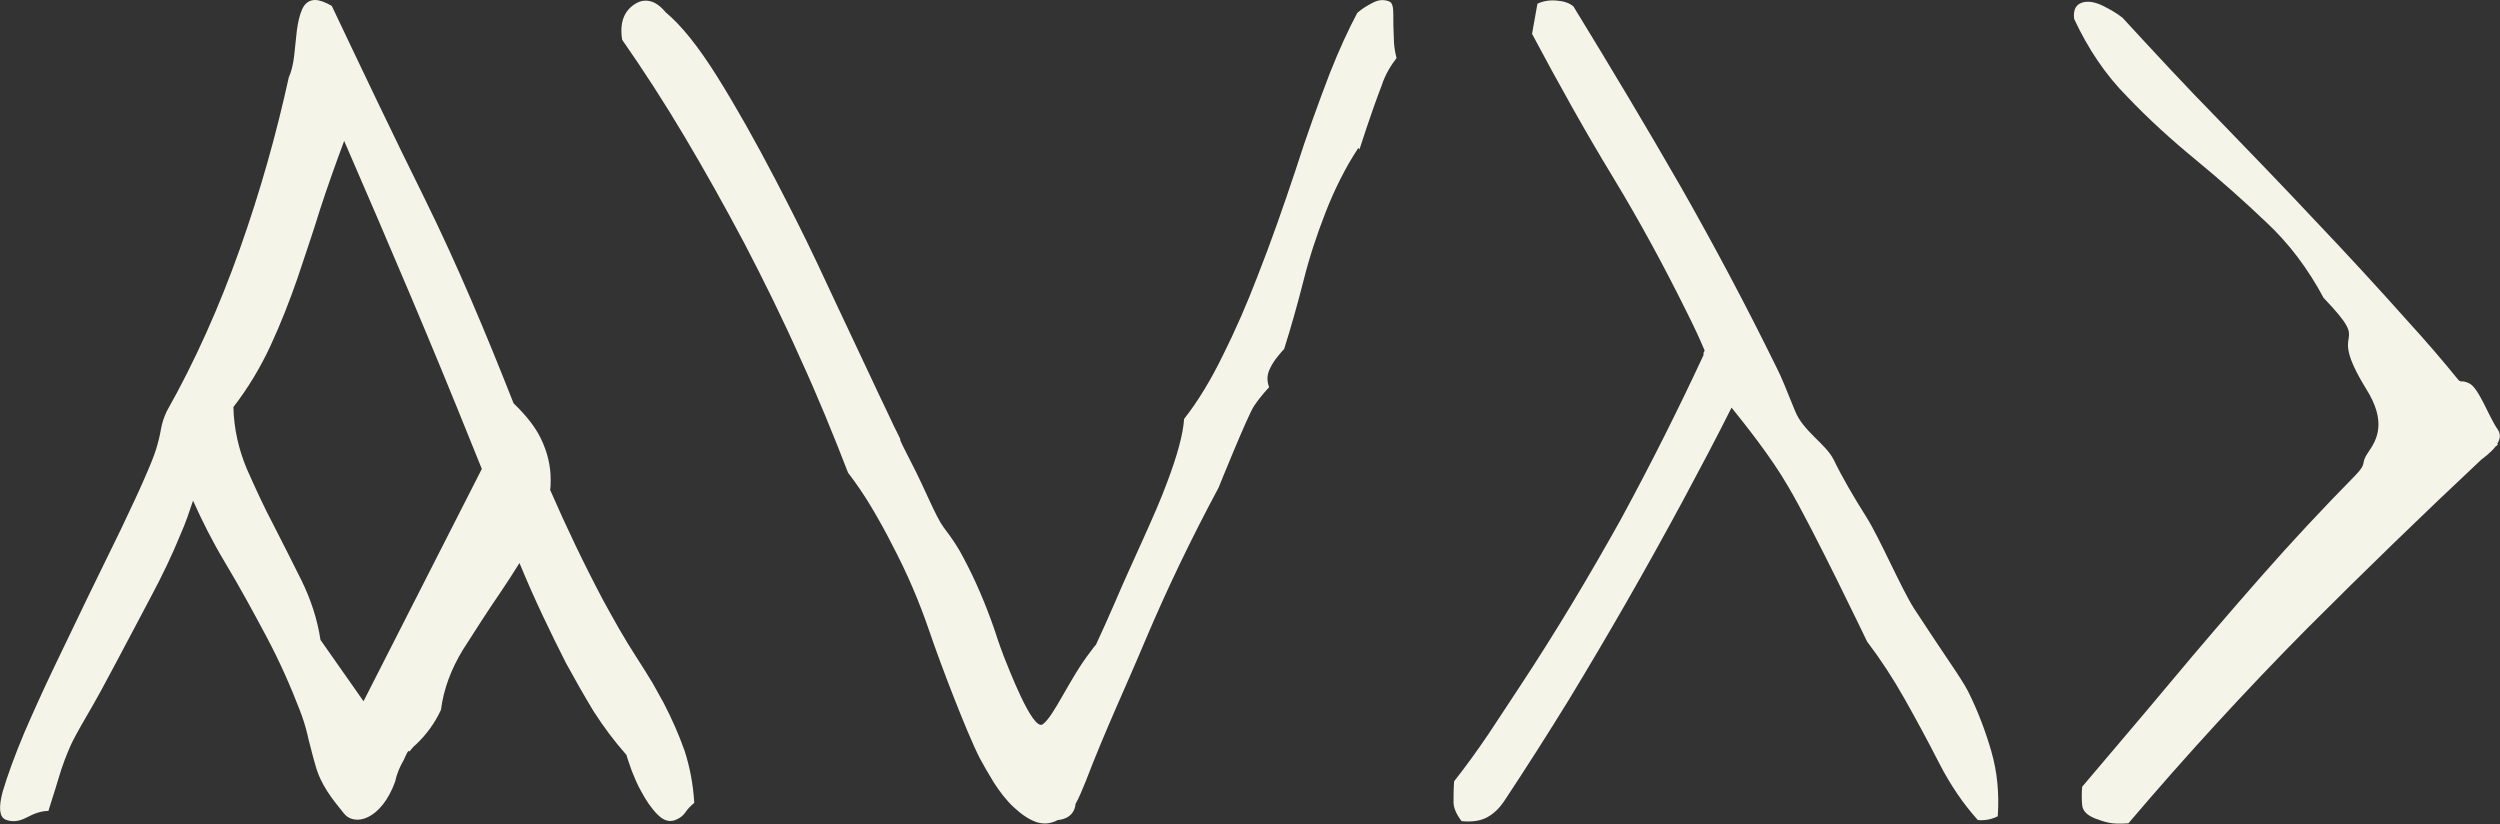 <?xml version="1.0" encoding="UTF-8"?> <svg xmlns="http://www.w3.org/2000/svg" xmlns:xlink="http://www.w3.org/1999/xlink" version="1.1" id="Слой_1" x="0px" y="0px" viewBox="0 0 464.9 153.3" style="enable-background:new 0 0 464.9 153.3;" xml:space="preserve"><rect x="0" y="0" width="464.9" height="153.3" fill="#333333" stroke="none"/> <style type="text/css"> .st0{fill:#F4F4E8;} </style> <path class="st0" d="M259.7,10.8c-0.3-1.2-0.5-2.4-0.5-3.6c-0.1-1.8-0.1-3.3-0.1-4.6s-0.2-2.1-0.7-2.3c-0.9-0.4-2-0.4-3.1,0.2 c-1.2,0.6-2.1,1.2-2.9,1.9c-1.7,3.2-3.4,6.9-5.1,11.2c-2.1,5.5-4.3,11.5-6.4,18.1c-2.2,6.6-4.5,13.2-7.1,19.8 c-2,5.2-4.1,10-6.4,14.6c-2.2,4.5-4.6,8.5-7.2,11.8c-0.2,2.9-1.3,6.9-3.2,11.9c-1.1,3-2.6,6.4-4.4,10.4c-1.8,4-3.6,7.9-5.3,11.9 c-1.2,2.8-2.4,5.4-3.5,7.8c-0.4,0.4-0.7,0.9-1.1,1.4c-3.8,4.9-6.7,11.9-8.8,13.4c-1.9,1.3-6.4-10.6-7.3-12.8l-0.1-0.3l0,0 c-0.7-1.8-1.2-3.4-1.6-4.6c-1.6-4.6-3.5-9.1-5.7-13.2c-0.9-1.8-2.1-3.6-3.4-5.3c-0.1-0.1-0.2-0.3-0.3-0.4c-1.6-2.2-3.3-6.8-6.1-12.2 c-2.8-5.4-1.9-4.1-1.9-4.1c-0.8-1.6-1.7-3.4-2.7-5.6c-1.8-3.7-3.7-7.9-5.9-12.5s-4.5-9.6-7-14.9s-5.1-10.4-7.7-15.4 c-3.7-7.1-7.3-13.5-10.8-19.1s-6.7-9.6-9.6-12c-1-1.2-2-1.9-3-2.1s-1.9,0-2.8,0.6c-2,1.3-2.8,3.5-2.3,6.6c3.9,5.6,7.8,11.6,11.6,18 c3.8,6.4,7.5,13,11.1,19.8c3.7,7.1,7.2,14.2,10.4,21.4c3.3,7.2,6.2,14.3,8.9,21.3c1.6,2.1,3.1,4.3,4.4,6.5c1.3,2.2,2.6,4.5,3.8,6.9 c2.8,5.3,5.1,10.7,7,16.3s6.8,18.5,9.3,23.4c0.7,1.3,1.5,2.7,2.6,4.5c1.1,1.7,2.3,3.3,3.7,4.6s2.8,2.3,4.3,2.8 c1.3,0.4,2.6,0.3,3.9-0.4c3.3-0.3,3.3-3,3.3-3c0.6-1,1.2-2.5,1.9-4.2c3.8-9.9,7.3-17.2,11.2-26.5c3.9-9.2,8.4-18.6,13.5-28.1 c0,0,5.4-13.4,6.6-15.2c1.2-1.8,2.8-3.5,2.8-3.5c-0.4-1.1-0.4-2.1,0-3.1c0.3-0.7,0.7-1.4,1.2-2.1c0.5-0.6,1-1.3,1.6-1.9 c1.3-4.1,2.5-8.4,3.6-12.7c1.1-4.4,2.5-8.6,4.1-12.7s3.6-8.2,6.1-12c0.1,0.1,0.1,0.2,0.2,0.3c0,0,2.2-6.9,4.1-11.8 C257.6,13.8,258.7,12.1,259.7,10.8"></path> <path class="st0" d="M317,65.2c-1-2.4-2.1-4.7-3.2-6.9c-4.3-8.7-8.9-17.2-14-25.6s-10-17.2-14.9-26.4l1-5.6c1-0.5,2.2-0.7,3.5-0.6 s2.4,0.4,3.2,1.1c7.1,11.6,13.8,22.8,20,33.6c6.2,10.9,12.1,22,17.7,33.4c0.9,1.7,2,4.5,3.5,8.2c1.5,3.8,5.7,6.1,7.2,9.1 c1.6,3.3,3.7,6.9,6.1,10.7s6.5,13.3,8.8,16.9c2.3,3.5,4.4,6.7,6.3,9.5s3.2,4.8,3.8,6c1.8,3.6,3.2,7.3,4.3,11.1 c1.1,3.8,1.5,7.8,1.2,12.1c-1.2,0.6-2.4,0.8-3.7,0.7c-2.7-3-5.1-6.5-7.2-10.6s-4.2-8-6.4-11.9c-2.2-3.9-4.5-7.4-7-10.7 c0,0-10.1-21.1-14.6-28.7c-3.2-5.6-8.2-11.8-10.6-14.8c-3,6-6.1,11.8-9.1,17.4c-3.4,6.3-6.9,12.6-10.4,18.7 c-3.5,6.1-7.1,12.2-10.8,18.3c-3.7,6-7.7,12.3-12,18.8c-0.8,1.2-1.8,2.2-3,2.9s-2.8,1-4.9,0.8c-1-1.3-1.5-2.5-1.5-3.5 c0-1.1,0-2.4,0.1-3.9c2.2-2.8,4.3-5.7,6.4-8.8c1.9-2.9,3.9-5.9,5.8-8.8c6.8-10.3,13-20.7,18.8-31.1c5.7-10.5,10.8-20.7,15.4-30.6 C316.7,65.6,316.9,65.4,317,65.2"></path> <path class="st0" d="M464.5,82.7l-0.4,0.3c-1,1.3-2.6,2.4-2.6,2.4c-11.1,10.4-21.9,20.9-32.4,31.4c-11.4,11.5-22.5,23.6-33.3,36.3 c-1.4,0.1-2.6,0.1-3.6-0.1s-1.8-0.5-2.6-0.8c-1.5-0.6-2.3-1.4-2.4-2.5c-0.1-1-0.1-2.2,0-3.4c5.4-6.4,10.9-12.8,16.4-19.4 s11.1-13.1,16.8-19.6c5.7-6.5,11.6-12.8,17.6-18.9c2.4-2.5,0.8-2,2.4-4.3s3.5-5.6-0.4-11.8c-7.8-12.7,1.8-6.8-7.9-16.9 c-2.9-5.4-6.4-10.1-10.7-14.1c-4.2-4-8.6-7.9-13.1-11.6s-8.8-7.6-12.7-11.7c-4-4-7.3-8.9-9.9-14.5c-0.2-1.8,0.4-2.8,1.8-3.1 c1-0.2,2.2,0,3.6,0.7s2.6,1.4,3.6,2.2c5.9,6.4,11.8,12.8,17.9,19c6,6.2,12,12.4,17.9,18.7c5.9,6.2,11.7,12.5,17.4,18.9 c3.2,3.5,6.3,7.1,9.3,10.8c0.6,0.5,0.5-0.1,2,0.6c1.8,0.9,3.6,6.2,5.3,8.6c0.6,0.9,0.4,1.8-0.1,2.6L464.5,82.7z"></path> <path class="st0" d="M29.3,82.6c-0.3,1.2-0.9,2.8-1.8,4.9c-1.3,3.1-3,6.7-5,10.9c-2,4.1-4.1,8.4-6.2,12.7c-2.1,4.4-4.2,8.7-6.3,13.1 c-2.1,4.4-3.9,8.4-5.5,12.1c-1.8,4.3-3.1,7.9-4,10.9c-0.8,3-0.6,4.7,0.5,5.2c1.2,0.5,2.5,0.4,4-0.4c1.5-0.8,2.8-1.2,4-1.2 c0.5-1.7,1.2-3.7,1.9-6.1s1.5-4.4,2.2-6c0.4-0.9,1.4-2.8,3.1-5.7s3.5-6.2,5.5-10s4.1-7.7,6.3-11.9c2.2-4.1,4.1-8.1,5.6-11.8 c0.9-2,1.6-4.1,2.3-6.2c1.7,3.8,3.6,7.6,6,11.6c2.7,4.5,5.2,9.1,7.6,13.6c2.4,4.5,4.5,9.2,6.3,13.9c0.1,0.4,0.3,0.7,0.4,1.1 c0.5,1.4,0.9,2.9,1.2,4.3c0.4,1.4,0.7,2.9,1.2,4.5c1,3.9,3.3,6.6,5.3,9.1c2,2.6,7,1.3,9.6-5.9c0.3-1.5,0.9-2.8,1.6-4 c1-2.4,1-1.5,1-1.5c0.4-0.5,0.8-1,1.3-1.4c1.9-1.8,3.5-4,4.6-6.4c0.5-3.9,1.9-7.6,4.1-11.2c2.3-3.6,4.6-7.2,7-10.7 c1.2-1.8,2.4-3.6,3.5-5.4c2.8,6.8,5.8,13,8.7,18.7c1.7,3.1,3.4,6.1,5.1,8.9c1.8,2.8,3.8,5.5,6.1,8.1c0.2,0.8,0.6,1.8,1,3 c0.5,1.2,1,2.5,1.7,3.7c0.9,1.7,1.9,3.2,3.1,4.4s2.4,1.5,3.7,0.8c0.6-0.3,1.1-0.7,1.5-1.3s0.9-1.1,1.6-1.7c-0.2-3.4-0.8-6.6-1.8-9.7 c-1.1-3.1-2.4-6-3.9-8.9c-0.5-0.9-1.1-2-2-3.6c-0.9-1.5-1.9-3.1-3-4.8c-1.1-1.7-2.2-3.5-3.3-5.4c-1.1-1.9-2-3.6-2.9-5.2 c-3.6-6.8-6.9-13.7-9.9-20.6c0.1-0.6,0.1-1.3,0.1-1.9c0-2.6-0.6-5.1-1.8-7.6c-1-2.1-2.7-4.3-5.1-6.6c-5-12.7-10.3-25.4-16.5-38 C73.1,25.1,67.4,13.1,61.7,1.1C60.5,0.4,59.4,0,58.6,0c-1.1,0-1.9,0.6-2.4,1.7s-0.8,2.5-1,4c-0.2,1.6-0.3,3.1-0.5,4.7s-0.5,2.9-1,4 c-2.3,10.5-5.3,21.2-9.1,31.9S36.3,67.1,31,76.5C29.8,79.1,30.1,79.8,29.3,82.6 M87.9,83c0.6,1.4,1.1,2.8,1.7,4.2l-22,43.2l-8-11.4 c-0.6-3.9-1.8-7.5-3.5-11c-1.7-3.4-3.4-6.8-5.2-10.3c-1.8-3.4-3.4-6.9-5-10.5c-1.5-3.6-2.4-7.4-2.5-11.5c2.7-3.5,5-7.3,6.9-11.4 s3.5-8.2,5-12.5c1.4-4.3,2.9-8.5,4.2-12.8c1.4-4.3,2.9-8.5,4.5-12.8C72.5,45.8,80.2,63.8,87.9,83z"></path> </svg> 